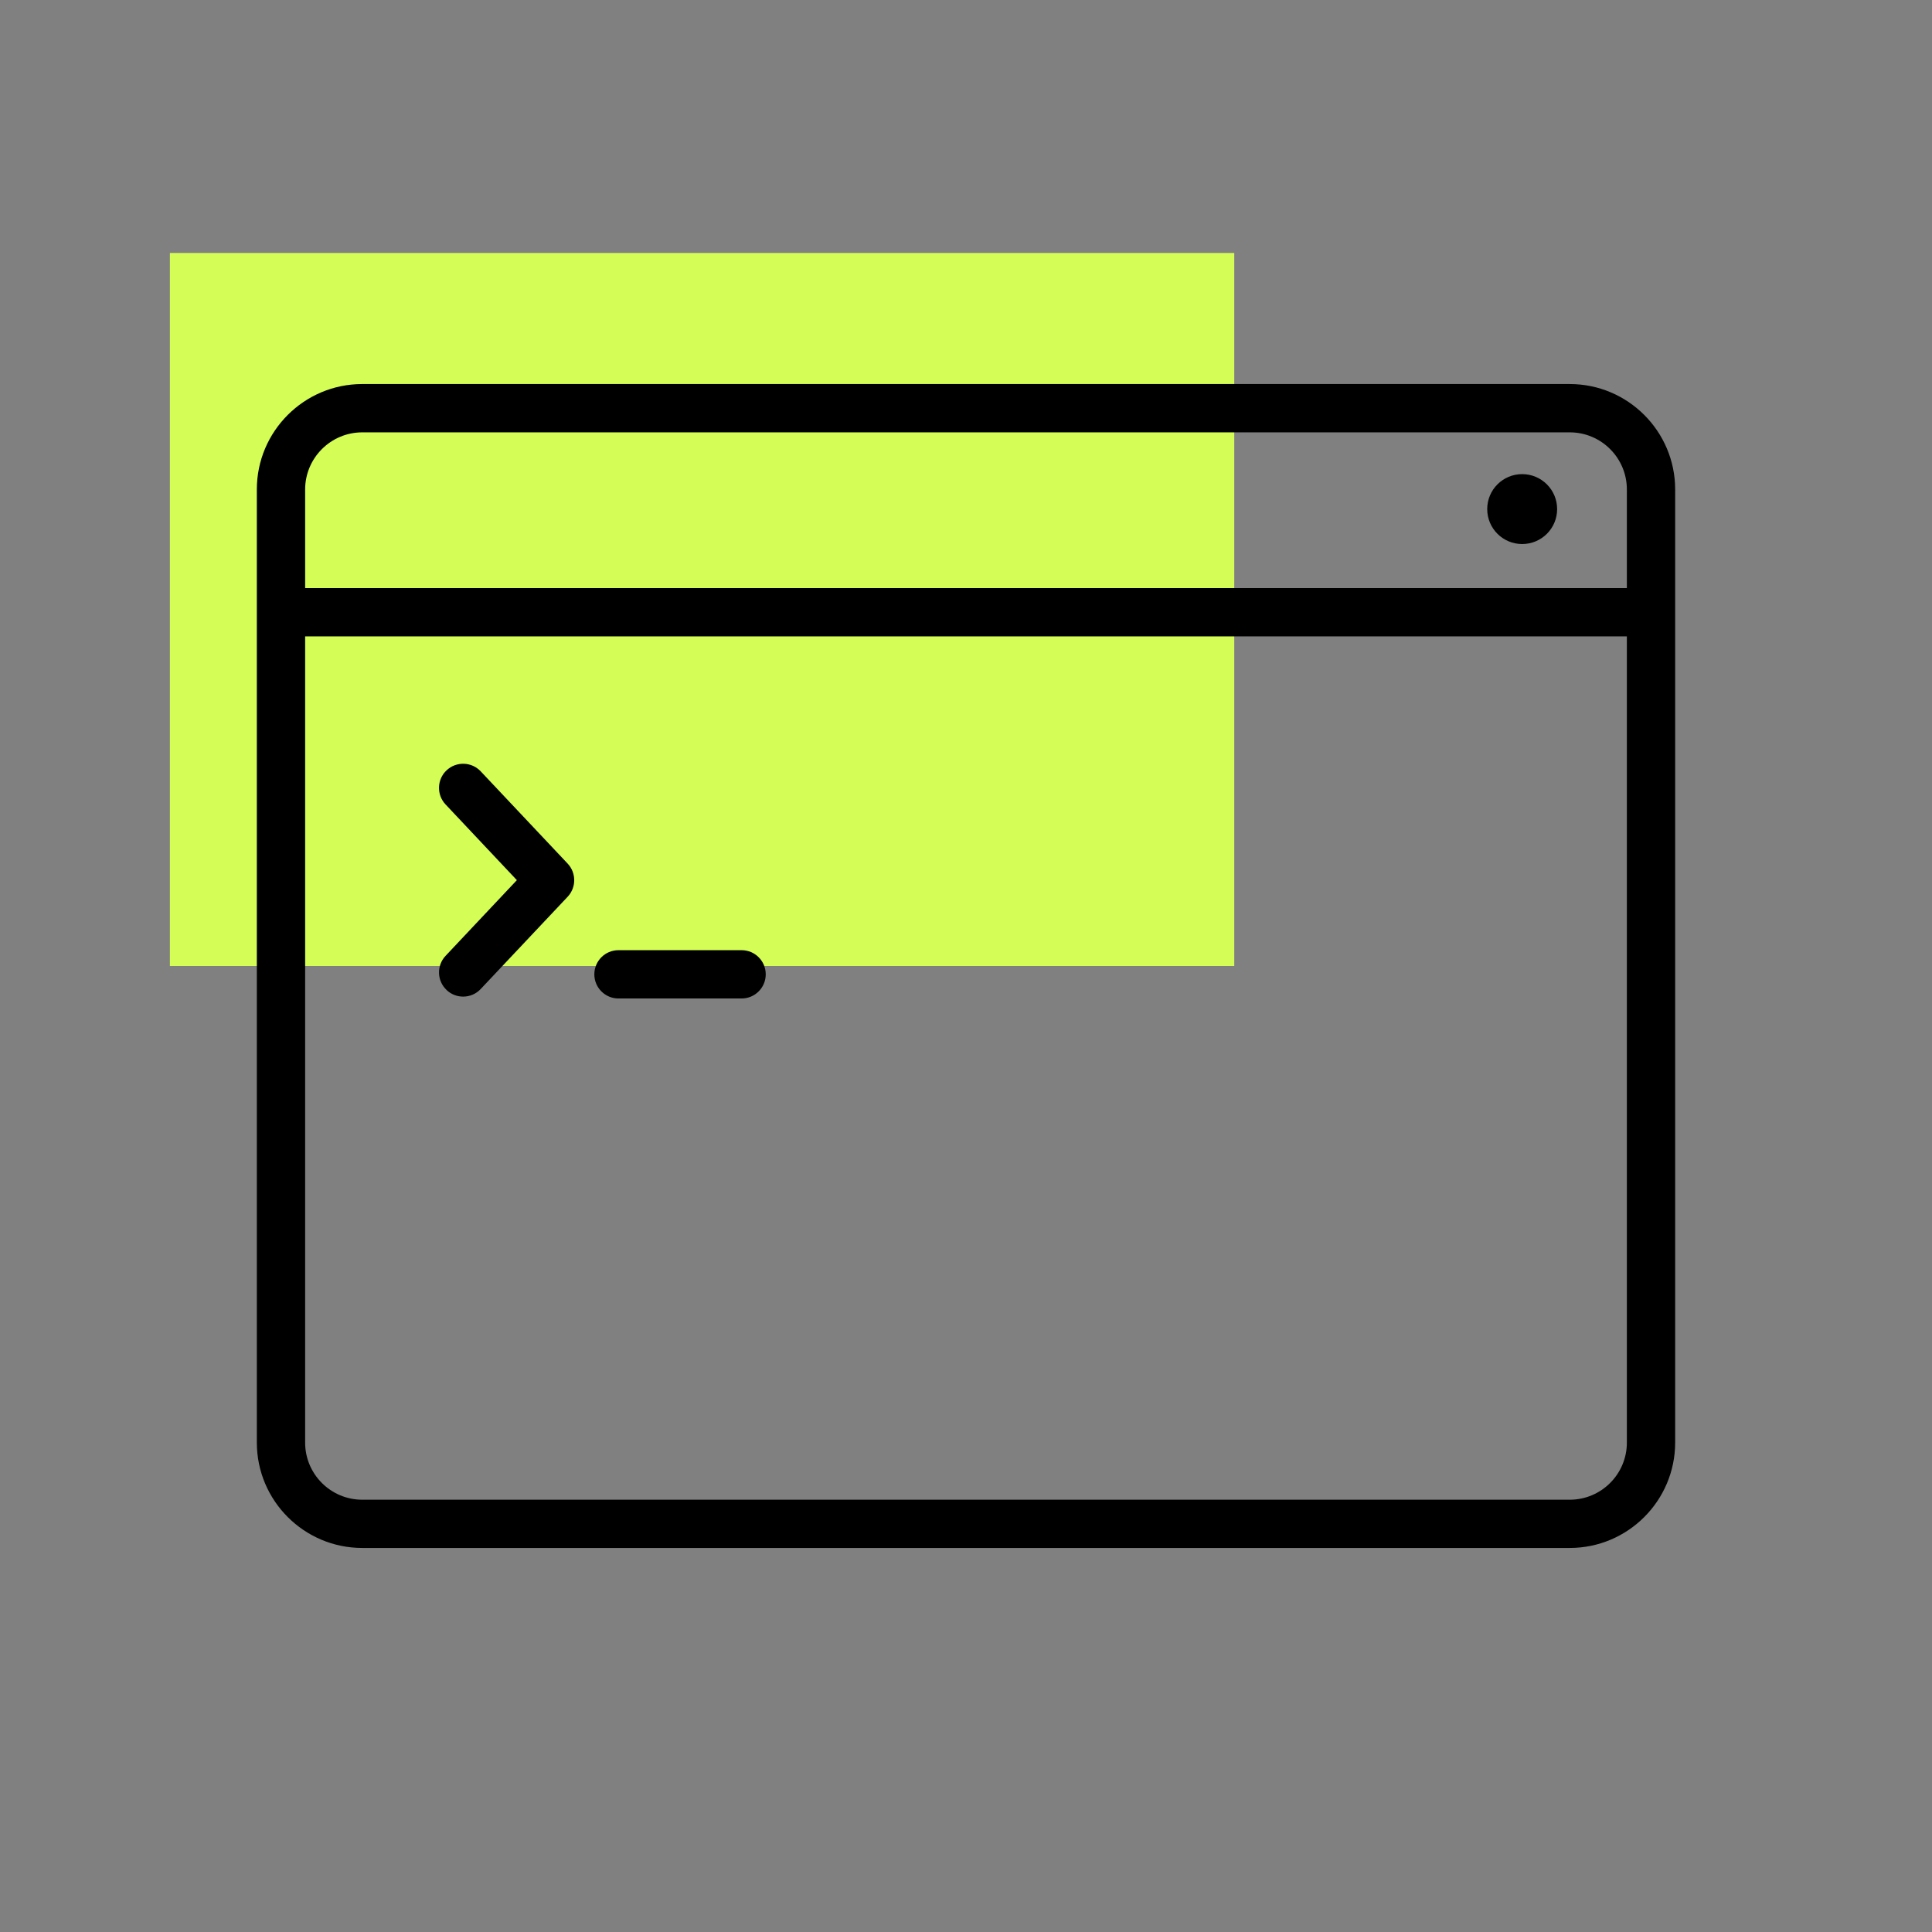 <?xml version="1.0" encoding="UTF-8"?><svg xmlns="http://www.w3.org/2000/svg" viewBox="0 0 320 320"><rect x="0" y="0" width="320" height="320" fill="#808080" stroke="none"/><defs><style>.cls-1{fill:#d4fd55;}</style></defs><g id="Rectangle"><rect class="cls-1" x="28.14" y="41.9" width="176.29" height="118.1"/></g><g id="Coloured"><path d="M260,63.61H60c-9.63,0-17.46,7.83-17.46,17.46V238.93c0,9.63,7.83,17.46,17.46,17.46h200c9.63,0,17.46-7.83,17.46-17.46V81.07c0-9.63-7.83-17.46-17.46-17.46Zm9.46,175.33c0,5.22-4.24,9.46-9.46,9.46H60c-5.22,0-9.46-4.24-9.46-9.46V105.4h218.92V238.93Zm0-141.53H50.54v-16.34c0-5.21,4.24-9.46,9.46-9.46h200c5.22,0,9.46,4.24,9.46,9.46v16.34Zm-17.34-18.88c-3.2,0-5.79,2.59-5.79,5.79s2.59,5.79,5.79,5.79,5.79-2.59,5.79-5.79-2.59-5.79-5.79-5.79ZM73.97,163.98c.77,.73,1.76,1.09,2.74,1.09,1.06,0,2.13-.42,2.91-1.26l14.4-15.28c1.45-1.54,1.45-3.95,0-5.49l-14.4-15.28c-1.51-1.61-4.05-1.68-5.65-.17-1.61,1.51-1.68,4.05-.17,5.65l11.81,12.54-11.81,12.54c-1.51,1.61-1.44,4.14,.17,5.65Zm28.47,1.4h20.39c2.21,0,4-1.79,4-4s-1.79-4-4-4h-20.39c-2.21,0-4,1.79-4,4s1.79,4,4,4Z"/></g></svg>